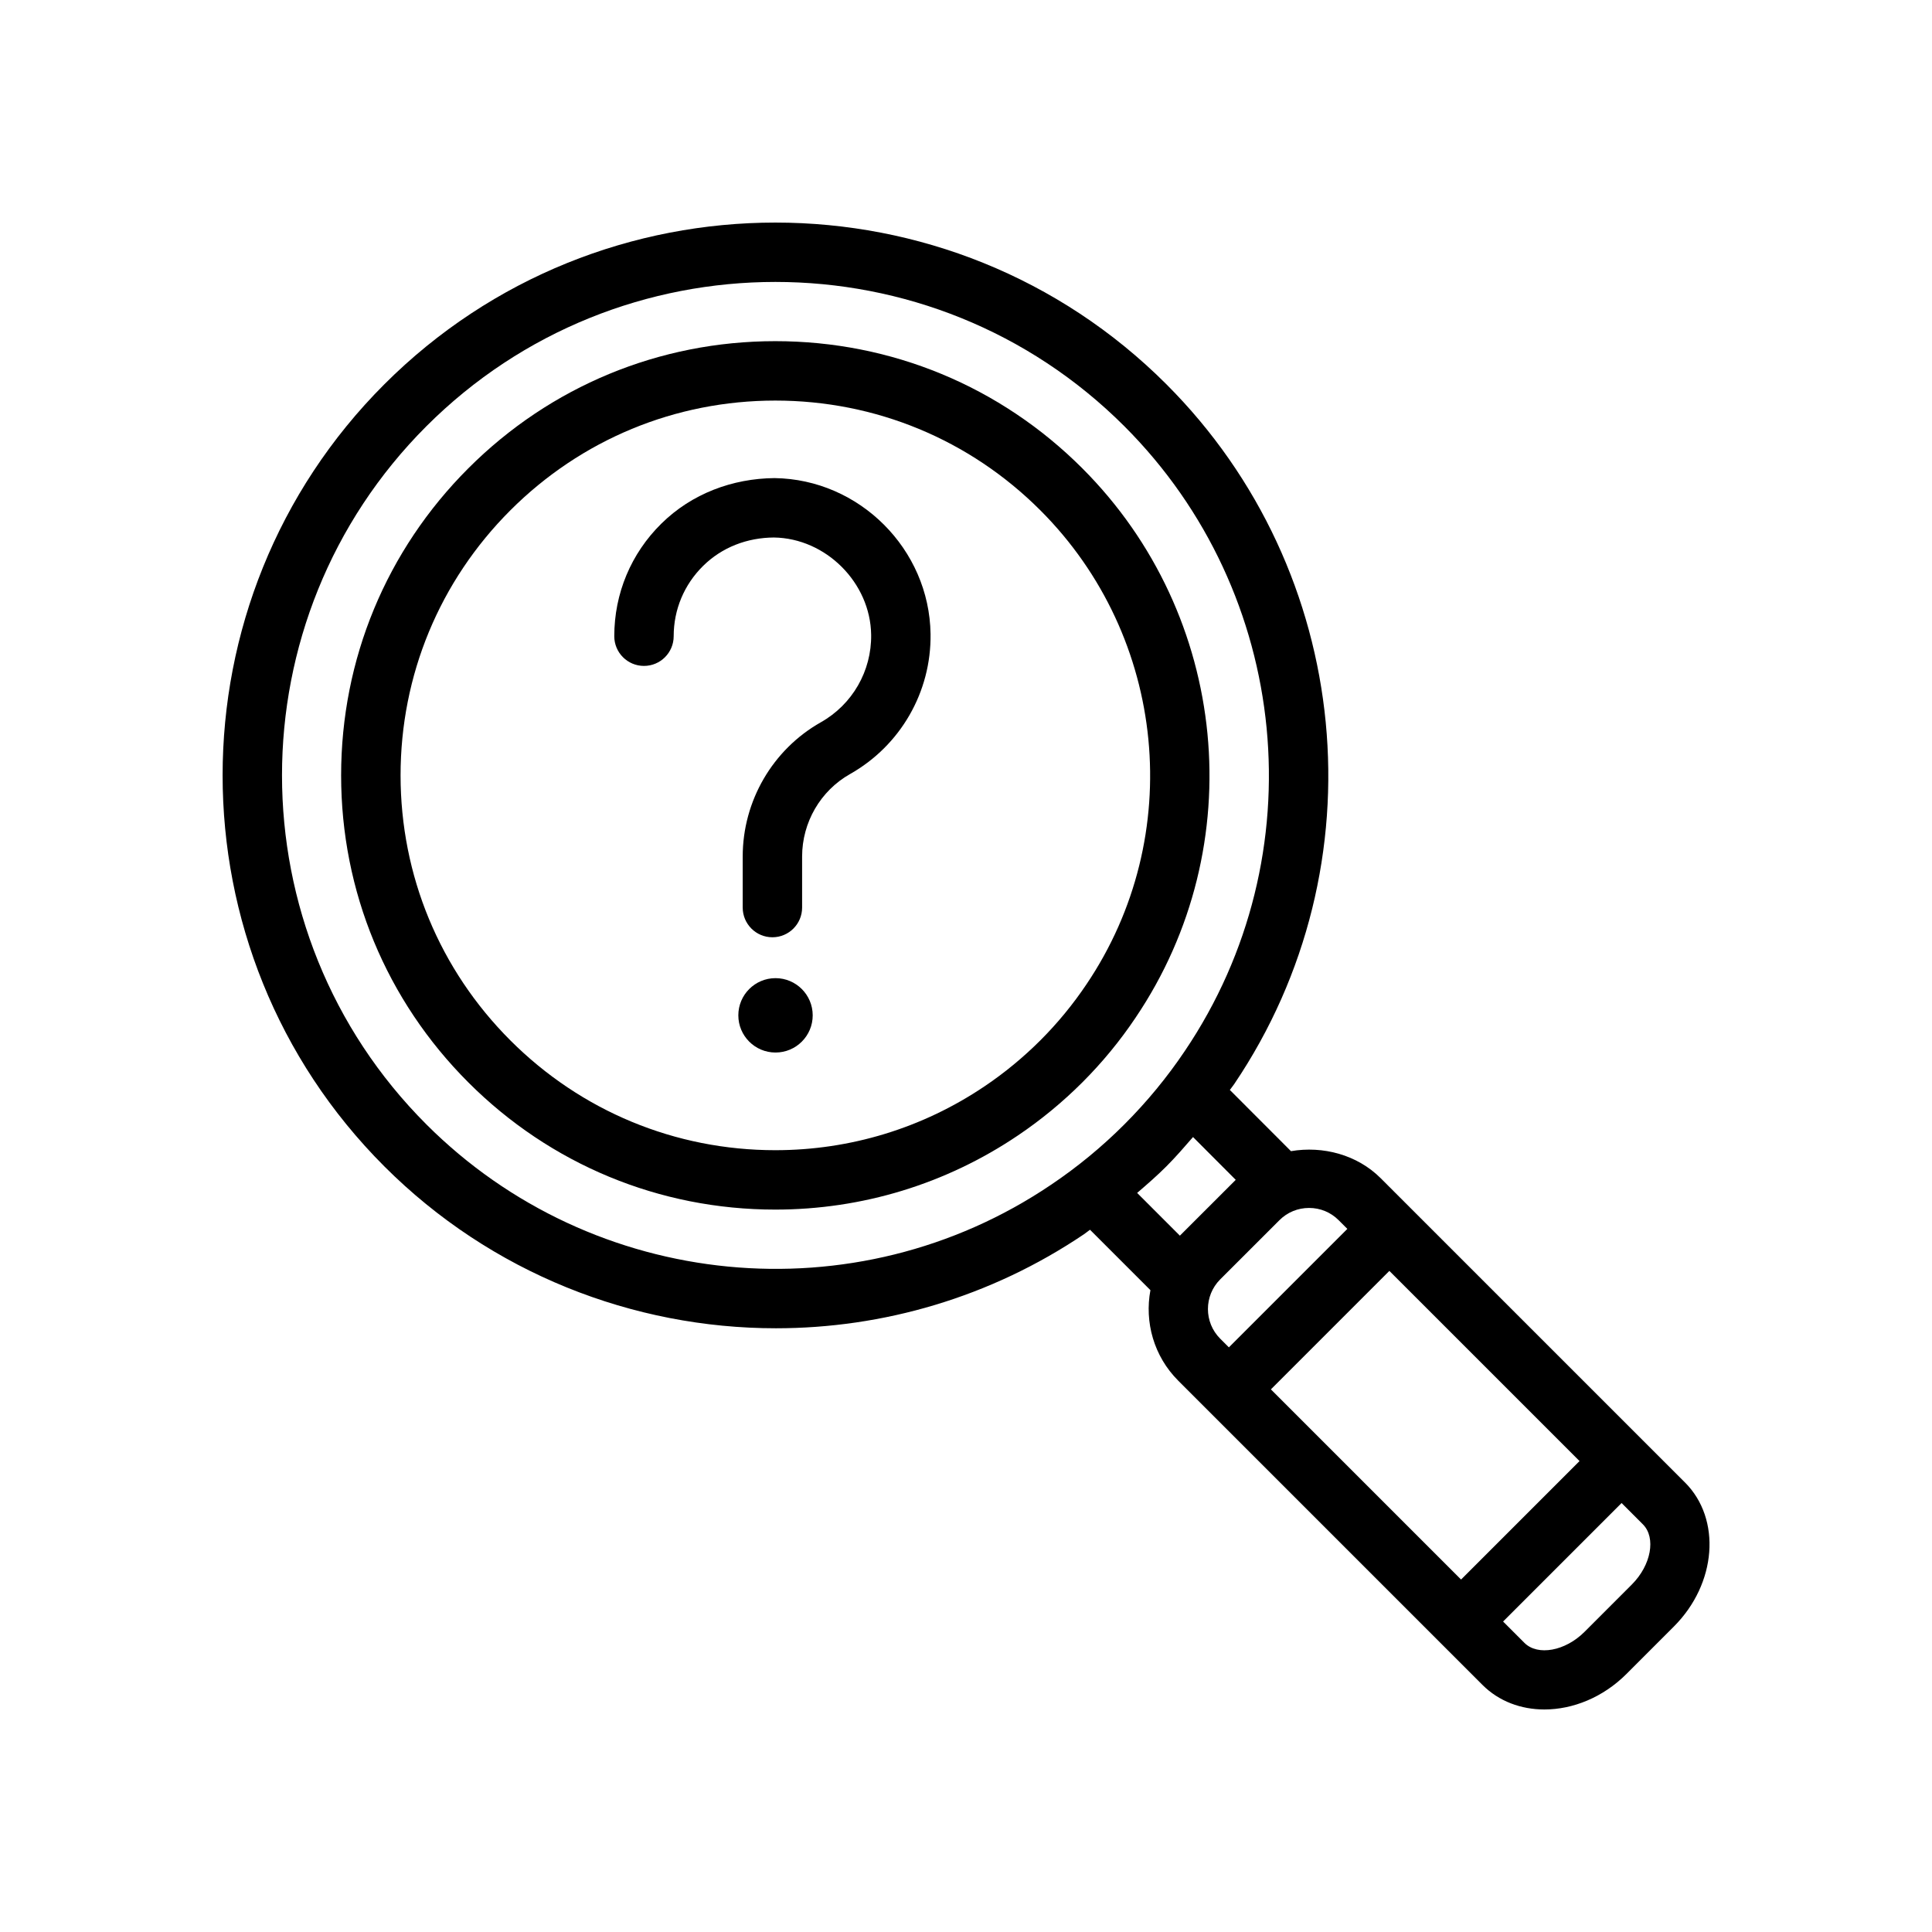 <?xml version="1.0" encoding="UTF-8"?>
<!-- Uploaded to: ICON Repo, www.svgrepo.com, Generator: ICON Repo Mixer Tools -->
<svg fill="#000000" width="800px" height="800px" version="1.1" viewBox="144 144 512 512" xmlns="http://www.w3.org/2000/svg">
 <g>
  <path d="m430.83 268.11c-21.727-21.734-50.625-33.699-81.367-33.699-30.73 0-59.629 11.973-81.355 33.699-21.742 21.734-33.707 50.633-33.707 81.375 0 30.723 11.973 59.621 33.707 81.355s50.617 33.707 81.332 33.715h0.008c23.02 0 45.258-6.793 64.289-19.633 6.086-4.094 11.84-8.832 17.105-14.09 5.25-5.25 10.004-11.027 14.113-17.16 30.699-45.469 24.766-106.68-14.125-145.56zm-11.121 151.59c-4.543 4.535-9.508 8.629-14.762 12.164-16.445 11.09-35.637 16.949-55.496 16.949-26.512-0.008-51.445-10.344-70.203-29.102-18.758-18.766-29.086-43.707-29.094-70.227 0-26.535 10.328-51.477 29.094-70.242 18.758-18.758 43.699-29.086 70.227-29.086 26.535 0 51.484 10.336 70.234 29.086 33.559 33.559 38.699 86.387 12.195 125.64-3.562 5.301-7.66 10.285-12.195 14.82z"/>
  <path d="m590.52 536.86-11.219-11.219-0.008-0.008s-0.008-0.008-0.008-0.008l-69.383-69.383c-6.242-6.25-15.344-8.613-23.781-7.172l-16.199-16.223c0.363-0.527 0.797-1.008 1.148-1.543 39.117-57.938 31.566-135.93-17.957-185.46-57.137-57.145-150.11-57.145-207.26 0-57.145 57.145-57.145 150.12 0 207.26 28.309 28.316 65.93 42.902 103.78 42.902 28.355 0 56.844-8.188 81.656-24.938 0.543-0.363 1.039-0.805 1.574-1.172l16.012 16.012c-1.582 8.43 0.867 17.477 7.367 23.984l80.625 80.625c4.375 4.375 10.25 6.512 16.414 6.512 7.543 0 15.539-3.195 21.766-9.43l12.555-12.562c11.34-11.34 12.645-28.473 2.922-38.184zm-109.72-24.664 31.395-31.395 50.398 50.398-31.395 31.395zm17.957-44.832 2.305 2.305-31.395 31.395-2.305-2.305c-4.328-4.328-4.328-11.375 0-15.703l15.695-15.688c2.102-2.102 4.887-3.25 7.856-3.25 2.961-0.004 5.75 1.145 7.844 3.246zm-241.77-25.395c-51.004-51.004-51.004-133.99 0-185 51.004-51.004 133.99-51.004 184.99 0 44.203 44.203 50.949 113.8 16.027 165.53-4.652 6.934-10.043 13.484-16.027 19.469-5.961 5.969-12.508 11.352-19.484 16.035-51.711 34.922-121.32 28.156-165.51-16.035zm196.12 11.129c2.481-2.481 4.762-5.125 7.055-7.769l11.32 11.344-14.801 14.793-11.328-11.328c2.648-2.281 5.293-4.566 7.754-7.039zm123.36 110.8-12.555 12.562c-5.109 5.109-12.398 6.43-15.918 2.922l-5.66-5.66 31.402-31.402 5.66 5.66c3.512 3.527 2.172 10.816-2.93 15.918z"/>
  <path d="m349.29 270.7c-11.18 0.094-21.973 4.125-30.016 12.059-8.055 7.934-12.484 18.531-12.484 29.844 0 4.352 3.527 7.871 7.871 7.871s7.871-3.519 7.871-7.871c0-7.055 2.769-13.672 7.801-18.633 5.023-4.961 11.691-7.477 18.742-7.527 13.785 0.18 25.602 11.988 25.789 25.781 0.133 9.59-4.969 18.469-13.328 23.184-12.777 7.219-20.711 20.852-20.711 35.59v13.516c0 4.352 3.527 7.871 7.871 7.871s7.871-3.519 7.871-7.871v-13.516c0-9.062 4.871-17.453 12.715-21.875 13.367-7.551 21.539-21.766 21.324-37.109-0.309-22.465-18.848-41.004-41.316-41.312z"/>
  <path d="m349.52 403.22c-5.441 0-9.855 4.41-9.855 9.855 0 5.441 4.41 9.855 9.855 9.855 5.441 0 9.855-4.41 9.855-9.855 0-5.441-4.418-9.855-9.855-9.855z"/>
 </g>
</svg>